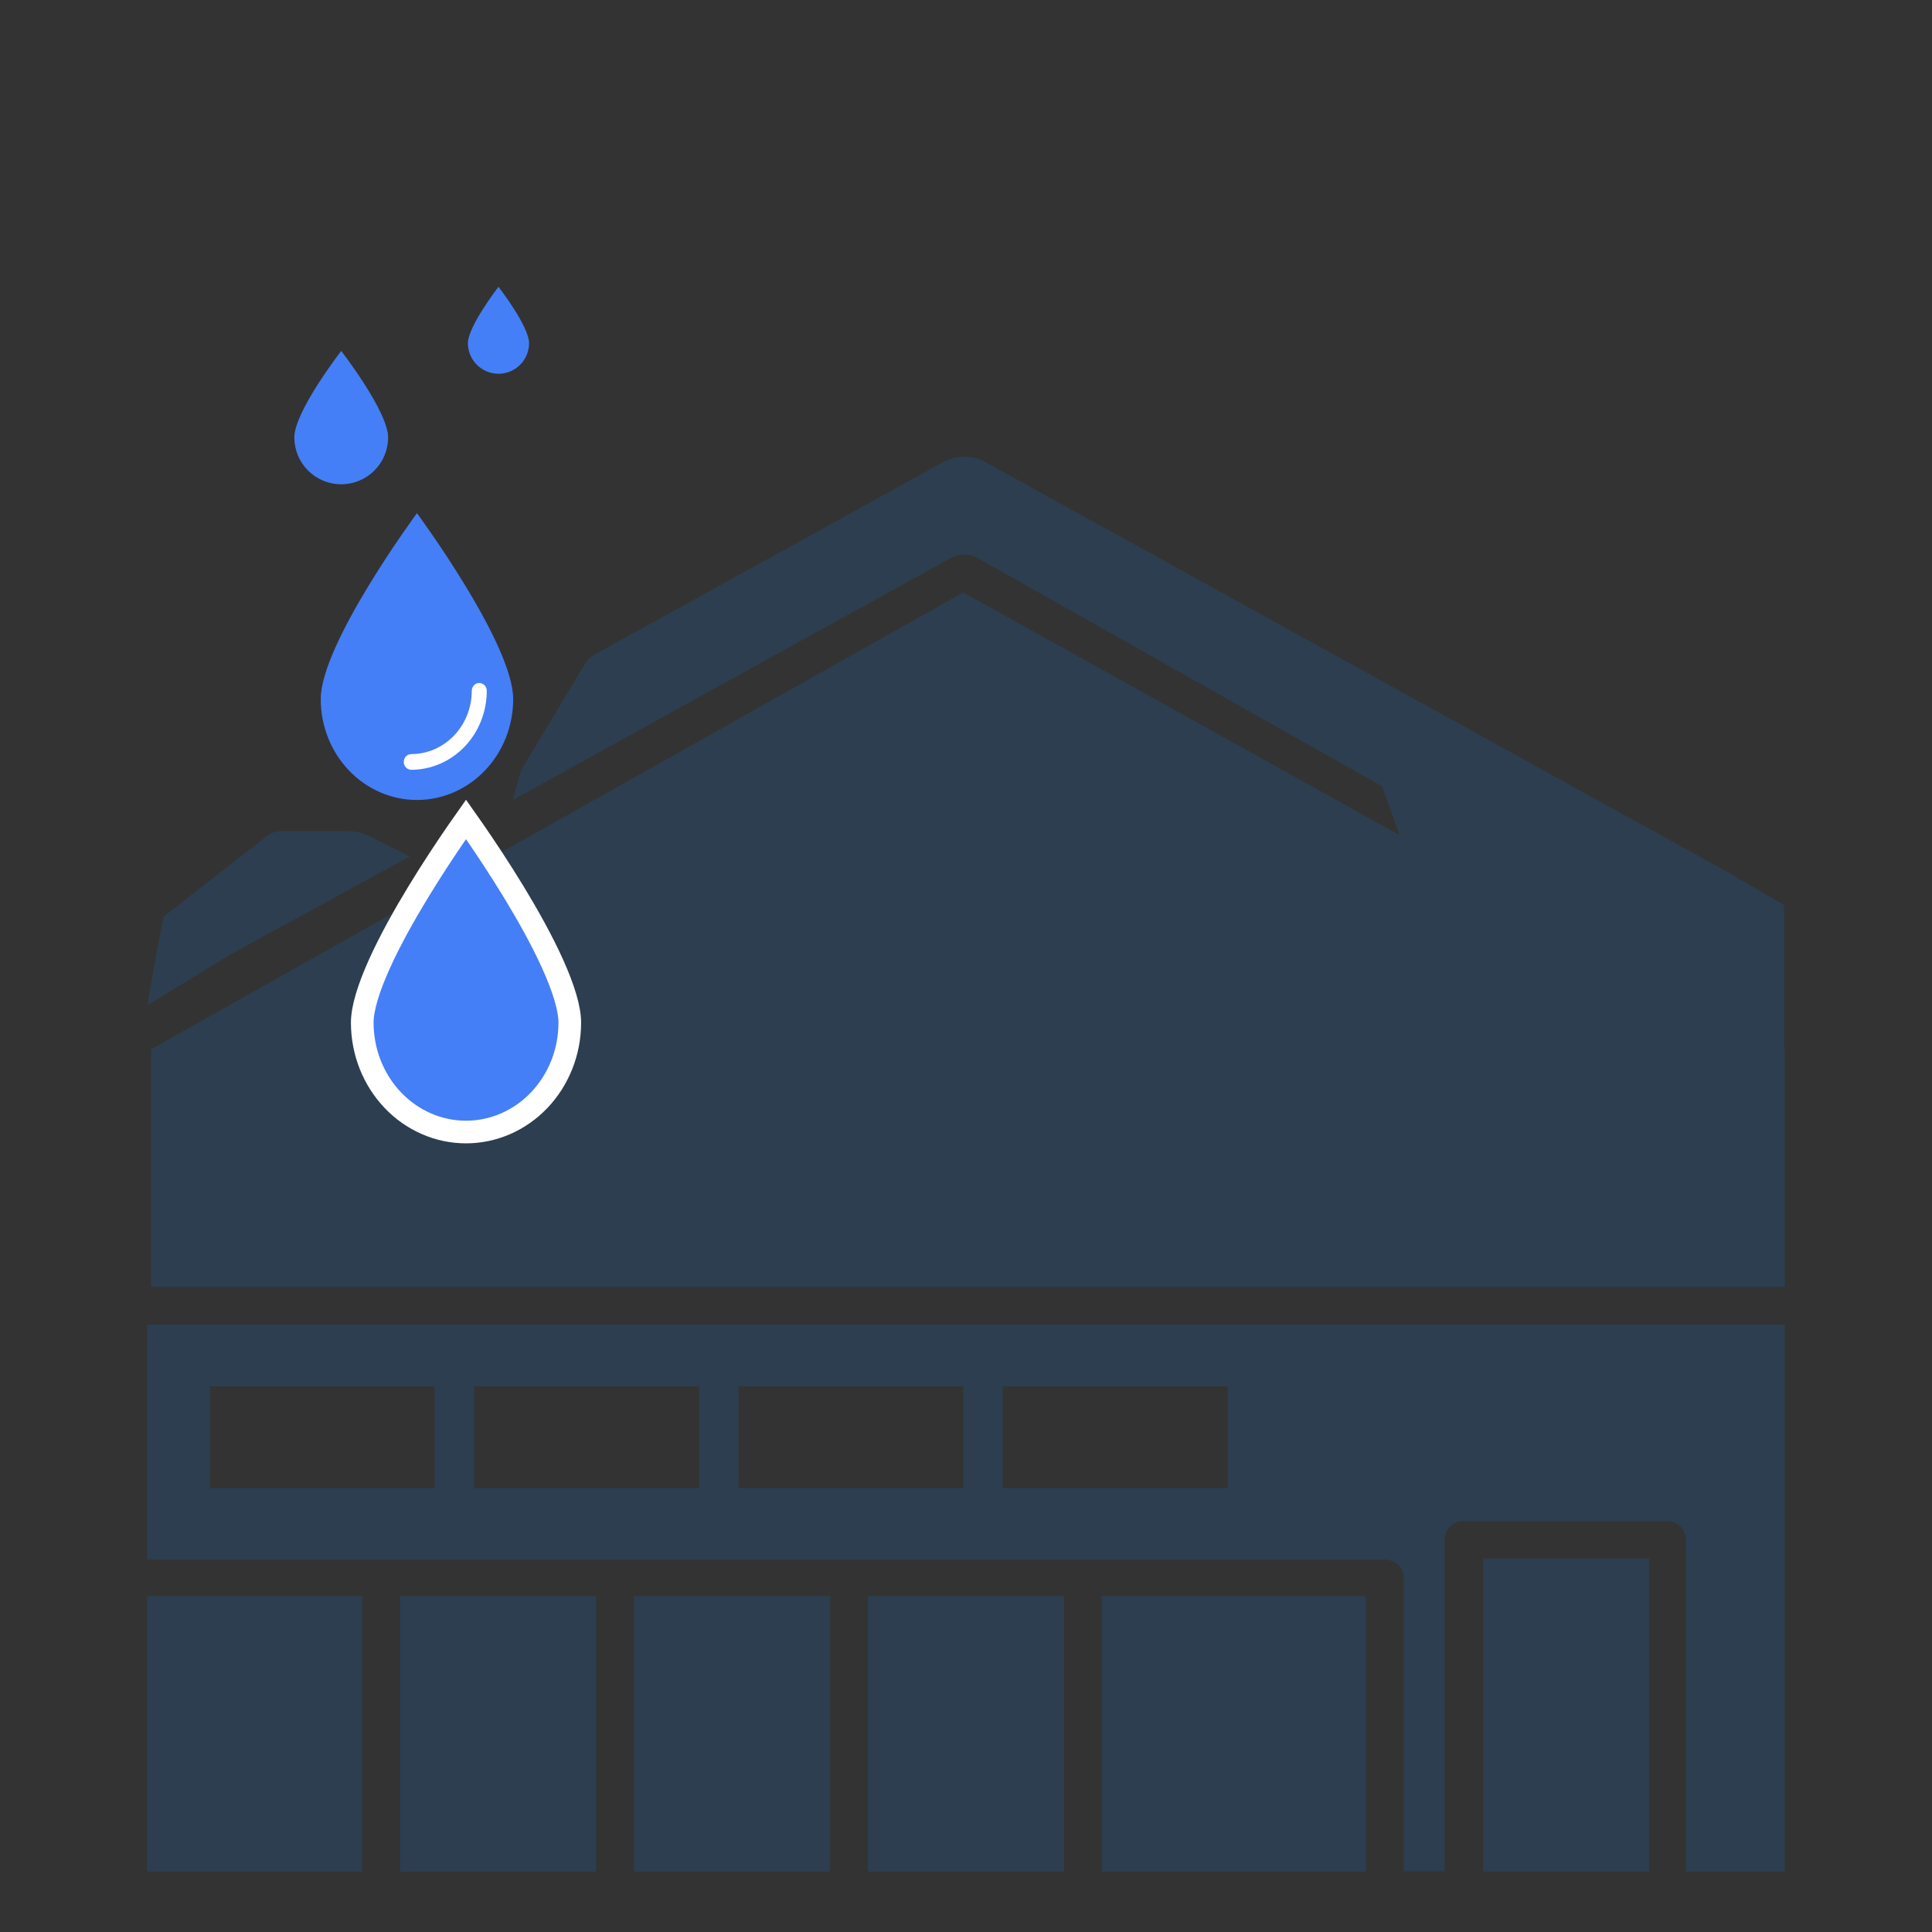 <svg width="512" height="512" viewBox="0 0 512 512" fill="none" xmlns="http://www.w3.org/2000/svg">
<rect x="0" y="0" width="512" height="512" fill="#333333" stroke="none"/>
<path d="M39 413.318H367.051C368.364 413.318 369.624 413.84 370.553 414.769C371.482 415.697 372.003 416.957 372.003 418.27V495.901H382.781V408.069C382.781 406.756 383.302 405.496 384.231 404.567C385.16 403.639 386.42 403.117 387.733 403.117H441.817C443.131 403.117 444.391 403.639 445.32 404.567C446.248 405.496 446.77 406.756 446.77 408.069V496H473V351H39V413.318ZM265.757 367.402H325.329V394.322H265.757V367.402ZM195.705 367.402H255.277V394.322H195.705V367.402ZM125.673 367.402H185.245V394.322H125.673V367.402ZM55.621 367.402H115.193V394.322H55.621V367.402Z" fill="#2C3E4F"/>
<path d="M39 423H96V496H39V423Z" fill="#2C3E4F"/>
<path d="M106 423H158V496H106V423Z" fill="#2C3E4F"/>
<path d="M168 423H220V496H168V423Z" fill="#2C3E4F"/>
<path d="M230 423H282V496H230V423Z" fill="#2C3E4F"/>
<path d="M292 423H362V496H292V423Z" fill="#2C3E4F"/>
<path d="M393 413H437V496H393V413Z" fill="#2C3E4F"/>
<path d="M40 278.07V341H473V278.07L255.265 157L40 278.07Z" fill="#2C3E4F"/>
<path d="M85 185.275C85 192.363 87.687 199.161 92.469 204.172C97.251 209.184 103.737 212 110.5 212C117.263 212 123.749 209.184 128.531 204.172C133.313 199.161 136 192.363 136 185.275C136 170.516 110.5 136 110.5 136C110.5 136 85 170.516 85 185.275Z" fill="#447FF7"/>
<path d="M78 115.913C78 119.209 79.309 122.37 81.64 124.701C83.97 127.031 87.131 128.341 90.427 128.341C93.723 128.341 96.884 127.031 99.215 124.701C101.545 122.37 102.854 119.209 102.854 115.913C102.854 109.05 90.427 93 90.427 93C90.427 93 78 109.047 78 115.913Z" fill="#447FF7"/>
<path d="M96 271.001C96 278.737 98.931 286.129 104.105 291.558C109.274 296.981 116.254 300 123.5 300C130.746 300 137.726 296.981 142.895 291.558C148.069 286.129 151 278.737 151 271.001C151 267.262 149.334 261.863 146.498 255.556C143.71 249.354 139.967 242.649 136.187 236.431C132.412 230.224 128.633 224.555 125.795 220.436C124.934 219.185 124.16 218.078 123.5 217.144C122.84 218.078 122.066 219.184 121.205 220.435C118.367 224.554 114.588 230.221 110.813 236.429C107.033 242.646 103.29 249.351 100.502 255.553C97.666 261.86 96 267.26 96 271.001Z" fill="#447FF7" stroke="white" stroke-width="6"/>
<path d="M108.987 204C114.293 203.993 119.38 201.787 123.131 197.865C126.883 193.942 128.994 188.624 129 183.077C129 182.526 128.791 181.998 128.418 181.608C128.045 181.219 127.54 181 127.013 181C126.486 181 125.981 181.219 125.608 181.608C125.235 181.998 125.026 182.526 125.026 183.077C125.021 187.523 123.33 191.785 120.323 194.929C117.316 198.072 113.239 199.84 108.987 199.845C108.46 199.845 107.955 200.064 107.582 200.454C107.209 200.843 107 201.372 107 201.923C107 202.474 107.209 203.002 107.582 203.392C107.955 203.781 108.46 204 108.987 204Z" fill="white"/>
<path d="M124 90.944C124 92.009 124.21 93.063 124.617 94.046C125.024 95.029 125.621 95.923 126.374 96.675C127.127 97.428 128.02 98.025 129.003 98.432C129.987 98.84 131.041 99.049 132.105 99.049C133.169 99.049 134.223 98.84 135.207 98.432C136.19 98.025 137.084 97.428 137.836 96.675C138.589 95.923 139.186 95.029 139.593 94.046C140 93.063 140.21 92.009 140.21 90.944C140.21 86.468 132.108 76 132.108 76C132.108 76 124 86.468 124 90.944Z" fill="#447FF7"/>
<path d="M98.304 221.751C96.271 220.739 94.032 220.21 91.762 220.207H74.784C73.547 220.208 72.331 220.523 71.249 221.122L43.332 242.919L41.475 252.575L39 266.437L61.736 252.575L108.644 226.962L98.304 221.751Z" fill="#2C3E4F"/>
<path d="M261.211 122.476C259.485 121.508 257.54 121 255.561 121C253.583 121 251.638 121.508 249.912 122.476L157.653 173.41C156.524 174.034 155.58 174.945 154.916 176.052L139.007 202.565C138.296 203.749 137.756 205.028 137.404 206.363L135.941 211.969L251.998 147.87C253.08 147.273 254.296 146.96 255.532 146.96C256.768 146.96 257.984 147.273 259.067 147.87L366.261 208.391L371.339 222.497L472.836 278.815V252.203V239.825L460.445 232.671C460.453 232.651 460.458 232.628 460.458 232.606C460.458 232.583 460.453 232.56 460.445 232.54L261.211 122.476Z" fill="#2C3E4F"/>
</svg>
